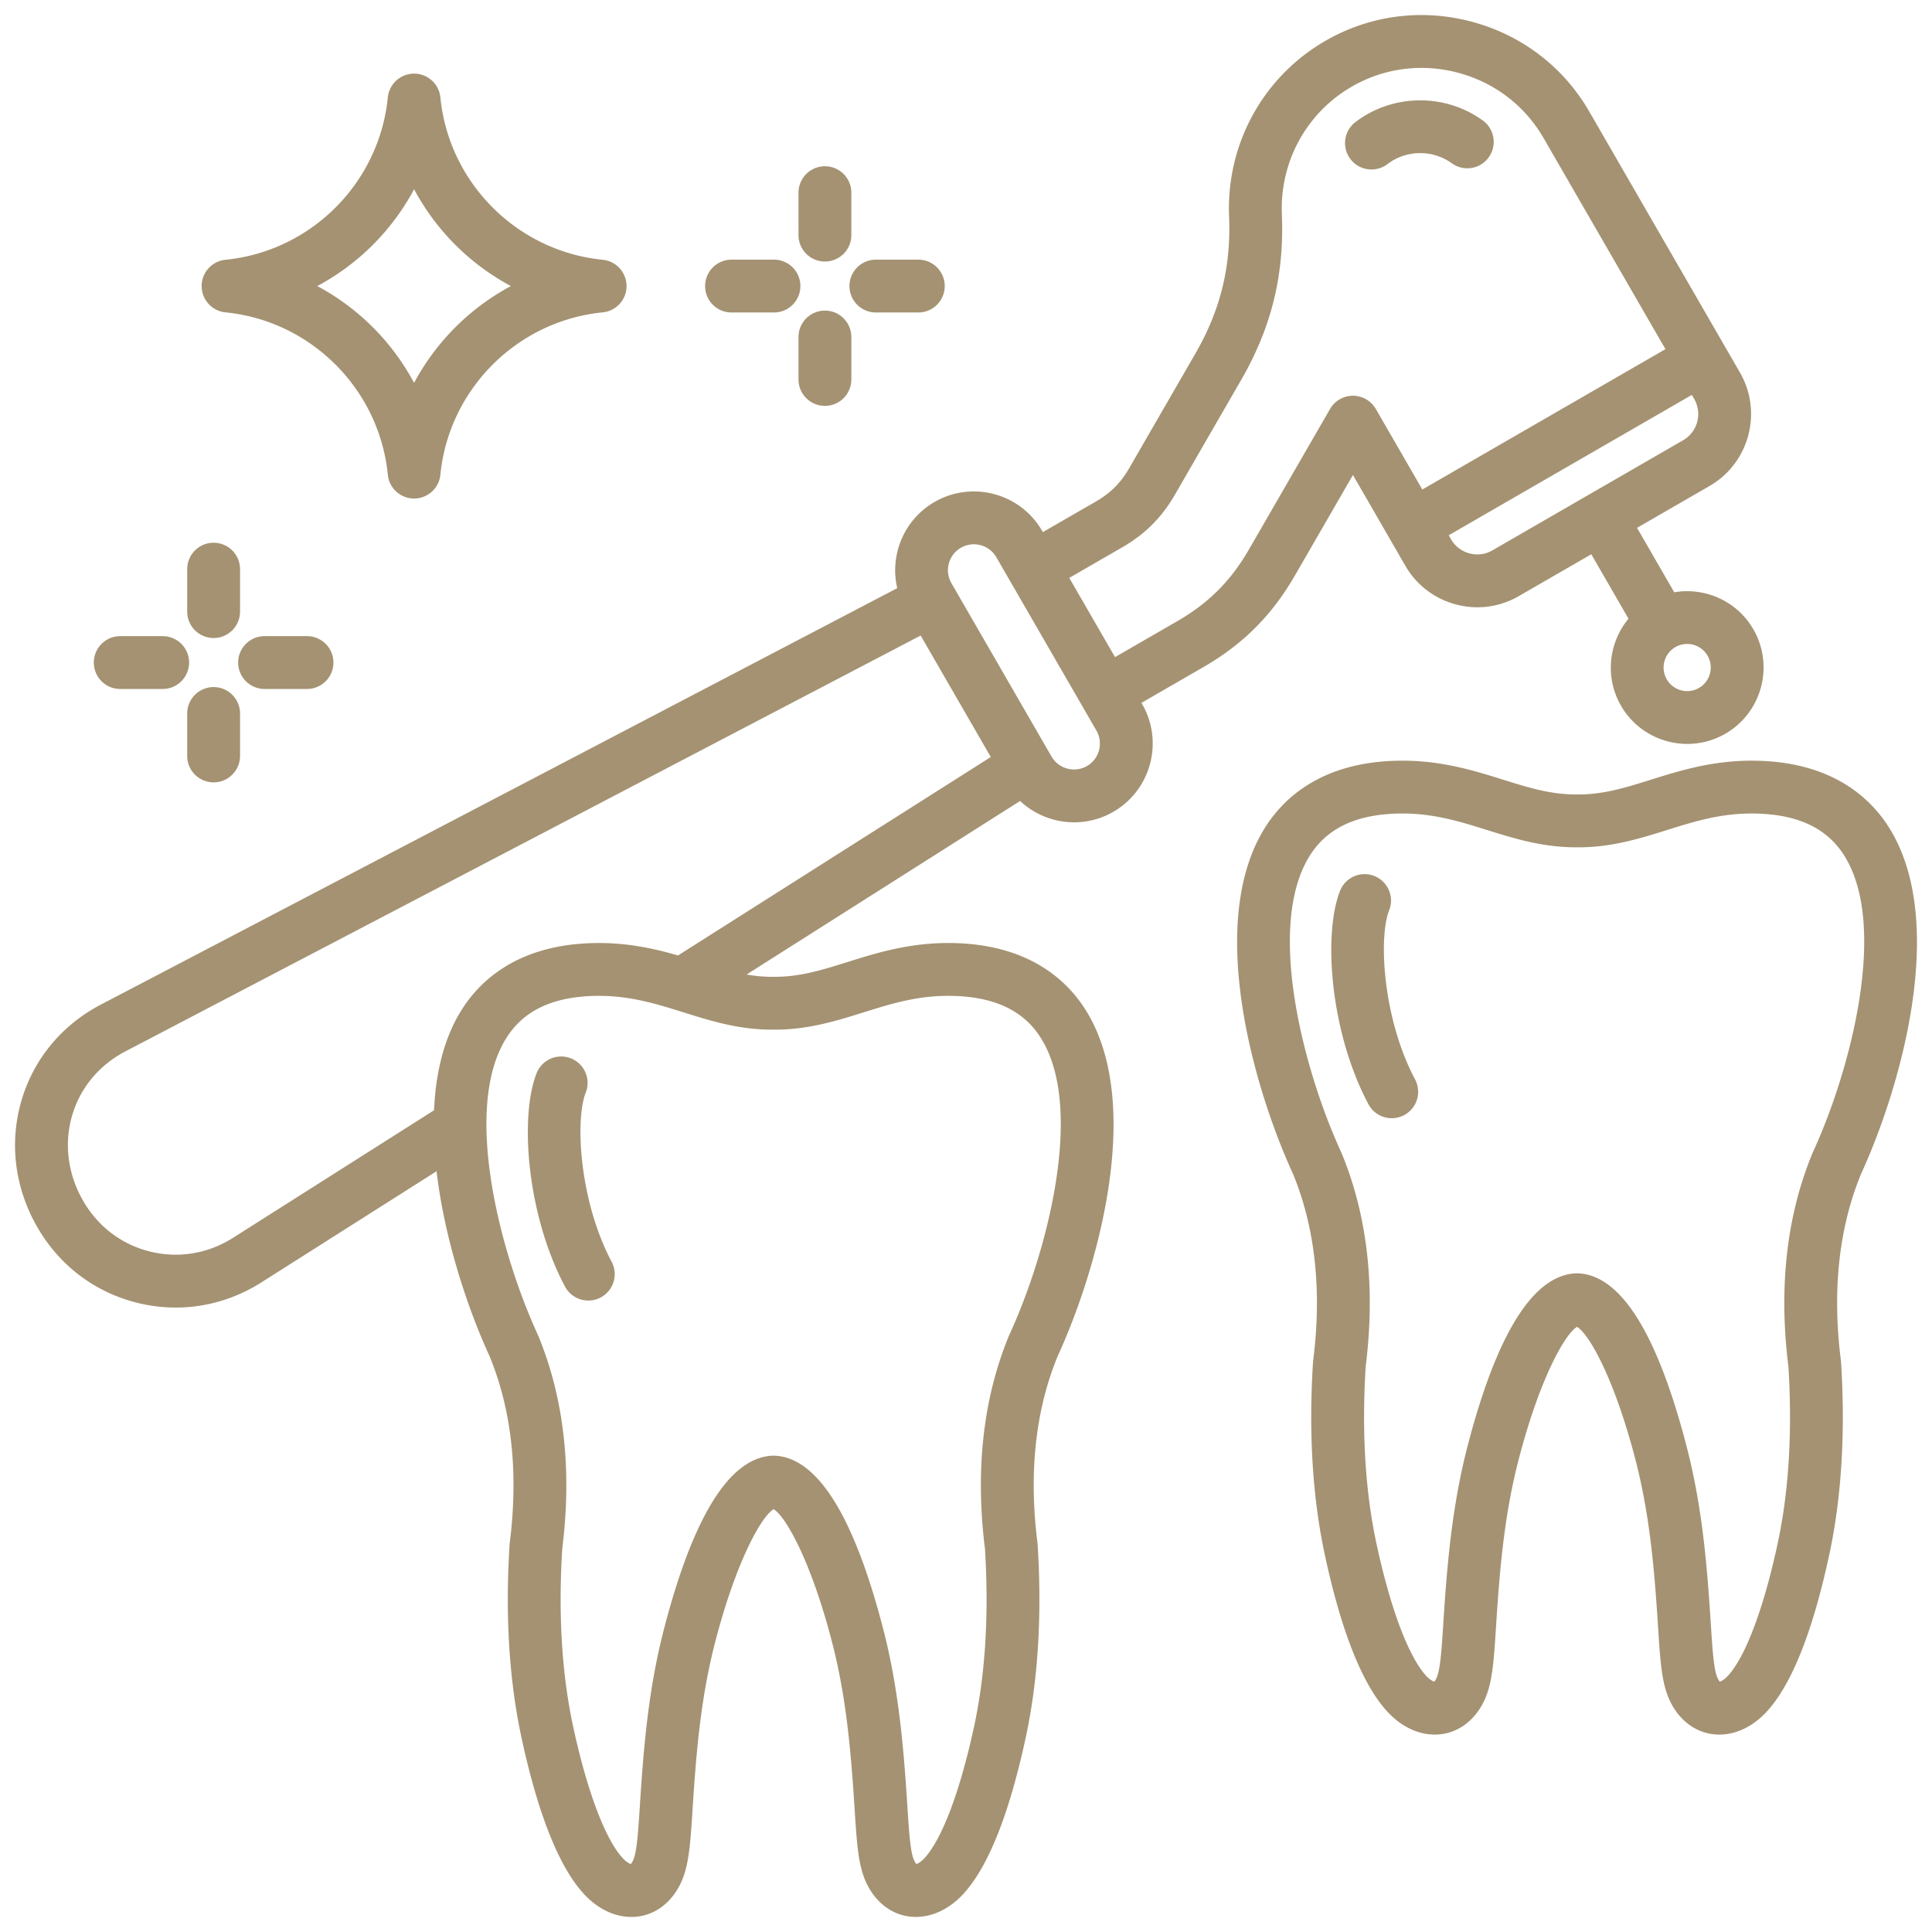 <?xml version="1.0" encoding="UTF-8"?> <svg xmlns="http://www.w3.org/2000/svg" xmlns:xlink="http://www.w3.org/1999/xlink" version="1.1" width="512" height="512" x="0" y="0" viewBox="0 0 512 512" style="enable-background:new 0 0 512 512" xml:space="preserve" class=""><g><path d="m343.107 152.613 15.435-26.734 13.887 24.053c2.933 5.081 7.679 8.717 13.363 10.24s11.612.747 16.693-2.187l19.222-11.098 9.861 17.079c-5.257 6.336-6.338 15.523-1.987 23.059 3.746 6.489 10.566 10.121 17.571 10.121 3.433 0 6.911-.873 10.092-2.709 9.669-5.583 12.994-17.992 7.411-27.662-4.352-7.537-12.848-11.195-20.963-9.81l-9.861-17.079 19.221-11.097c10.506-6.066 14.12-19.549 8.054-30.056l-39.931-69.162c-6.813-11.801-17.858-20.254-31.101-23.803-13.242-3.549-27.035-1.75-38.836 5.063-16.533 9.546-26.312 27.394-25.519 46.579.547 13.255-2.287 24.779-8.919 36.267l-17.569 30.43c-2.223 3.852-4.933 6.561-8.785 8.786l-14.077 8.127-.2-.347c-5.755-9.966-18.547-13.394-28.514-7.64-8.15 4.705-11.92 14.114-9.881 22.838L26.75 266.216c-10.395 5.436-17.883 14.501-21.085 25.528-3.258 11.217-1.744 23.125 4.264 33.53 5.852 10.136 15.278 17.242 26.542 20.009a42.337 42.337 0 0 0 10.114 1.232c7.934 0 15.741-2.263 22.678-6.665l46.433-29.462c2.15 18.444 8.498 36.946 14.025 48.975 5.909 14.326 7.714 30.988 5.366 49.527a7.205 7.205 0 0 0-.042.438c-1.187 18.806-.114 36.068 3.188 51.31 4.409 20.352 9.99 34.271 16.589 41.369 3.569 3.838 7.97 5.968 12.393 5.999 5.708.058 10.665-3.41 13.317-9.229 2.059-4.517 2.434-10.345 3-19.166.137-2.121.285-4.437.472-6.963.865-11.724 2.131-24.37 5.506-37.407 5.582-21.566 12.303-33.397 15.504-35.291 3.202 1.894 9.923 13.725 15.505 35.291 3.375 13.04 4.641 25.685 5.506 37.406.186 2.525.335 4.839.471 6.959.567 8.824.941 14.653 3 19.169 2.637 5.787 7.574 9.23 13.222 9.23h.096c4.423-.031 8.824-2.161 12.393-6 6.599-7.098 12.18-21.017 16.589-41.369 3.301-15.241 4.374-32.505 3.188-51.31a6.424 6.424 0 0 0-.042-.438c-2.348-18.538-.543-35.2 5.366-49.527 10.163-22.122 23.138-66.127 7.584-91.413-4.81-7.819-14.656-17.289-34.253-17.998-11.704-.427-20.887 2.448-28.987 4.983-6.84 2.14-12.756 3.997-19.578 3.93h-.12c-2.464.028-4.803-.203-7.109-.601l72.49-45.995a20.965 20.965 0 0 0 14.314 5.655c3.539 0 7.124-.899 10.402-2.792 9.967-5.755 13.395-18.546 7.64-28.514l-.2-.347 16.456-9.501c10.449-6.033 18.126-13.709 24.159-24.158zm104 18.04a6.256 6.256 0 0 1 5.424 3.124 6.257 6.257 0 0 1-2.288 8.538 6.258 6.258 0 0 1-8.538-2.288 6.257 6.257 0 0 1 2.288-8.538 6.207 6.207 0 0 1 3.114-.836zm-1.055-53.986-50.567 29.195a7.946 7.946 0 0 1-6.069.788 7.946 7.946 0 0 1-4.863-3.717l-.625-1.082 64.429-37.198.625 1.082c2.206 3.822.892 8.726-2.93 10.933zM122.137 267.952c-4.597 7.474-6.688 16.587-7.11 26.282L61.764 328.03c-6.632 4.208-14.428 5.505-21.952 3.658-7.525-1.849-13.831-6.612-17.758-13.414-4.083-7.071-5.128-15.106-2.944-22.625 2.129-7.329 7.146-13.376 14.129-17.027l210.744-110.198 18.587 32.194-82.881 52.588c-6.701-1.935-14.24-3.581-23.299-3.253-19.596.709-29.443 10.179-34.252 17.998zm82.878 4.914c8.982.063 16.535-2.29 23.818-4.568 7.71-2.413 14.993-4.699 24.3-4.354 10.914.396 18.384 4.105 22.835 11.342 11.603 18.863 1.313 57.189-8.434 78.349a6.059 6.059 0 0 0-.109.249c-6.868 16.573-9.02 35.597-6.399 56.544 1.084 17.432.104 33.327-2.912 47.248-3.706 17.106-8.502 29.791-13.159 34.8-.973 1.046-1.761 1.411-2.097 1.505-.146-.157-.38-.475-.624-1.009-.992-2.176-1.334-7.509-1.768-14.26-.139-2.16-.29-4.519-.48-7.092-.87-11.783-2.252-25.735-5.915-39.884-7.761-29.99-17.432-45.454-28.744-45.961a6.55 6.55 0 0 0-.628 0c-11.311.508-20.982 15.972-28.743 45.961-3.652 14.109-5.001 27.507-5.915 39.885-.19 2.575-.341 4.935-.48 7.096-.434 6.75-.776 12.081-1.768 14.257-.243.533-.479.852-.624 1.009-.336-.095-1.124-.459-2.096-1.505-4.657-5.01-9.454-17.694-13.159-34.8-3.016-13.921-3.996-29.816-2.912-47.249 2.621-20.949.468-39.972-6.4-56.543a6.937 6.937 0 0 0-.109-.249c-9.747-21.159-20.037-59.485-8.434-78.349 4.452-7.237 11.921-10.947 22.835-11.342 9.309-.334 16.59 1.941 24.301 4.354 7.283 2.279 14.799 4.652 23.818 4.568zm83.038-69.856a6.811 6.811 0 0 1-5.211.67 6.816 6.816 0 0 1-4.178-3.187l-26.526-45.943c-1.895-3.283-.767-7.495 2.516-9.39a6.882 6.882 0 0 1 9.39 2.516l26.525 45.943c1.895 3.283.767 7.495-2.516 9.39zm7.44-28.861-12.125-21.002 14.078-8.128c6.017-3.475 10.437-7.895 13.91-13.91l17.569-30.43c8.018-13.888 11.444-27.82 10.782-43.845-.577-13.963 6.524-26.944 18.532-33.877 8.562-4.943 18.582-6.245 28.212-3.665 9.631 2.581 17.657 8.717 22.601 17.28l32.307 55.955-64.429 37.198-12.325-21.347a6.999 6.999 0 0 0-12.124 0l-21.497 37.234c-4.818 8.345-10.688 14.216-19.035 19.034l-16.456 9.501zm62.395-131.986a7 7 0 0 1 1.319-9.811c9.869-7.529 23.77-7.686 33.806-.379a7 7 0 0 1-8.241 11.317c-5.068-3.691-12.089-3.612-17.072.191a6.971 6.971 0 0 1-4.241 1.435 6.986 6.986 0 0 1-5.57-2.754zm142.923 177.464c-4.81-7.819-14.657-17.289-34.253-17.998-11.707-.429-20.887 2.448-28.988 4.983-6.84 2.14-12.759 3.994-19.578 3.93h-.119c-6.845.045-12.739-1.79-19.579-3.93-8.101-2.535-17.284-5.406-28.987-4.983-19.597.709-29.444 10.179-34.253 17.998-15.554 25.286-2.578 69.291 7.584 91.413 5.909 14.327 7.714 30.989 5.366 49.527a7.205 7.205 0 0 0-.042.438c-1.187 18.806-.115 36.069 3.188 51.31 4.408 20.352 9.989 34.271 16.589 41.369 3.569 3.838 7.97 5.968 12.393 5.999h.096c5.647 0 10.585-3.444 13.221-9.229 2.06-4.518 2.434-10.346 3.001-19.167.136-2.121.285-4.436.471-6.962.865-11.722 2.13-24.366 5.506-37.407 5.58-21.565 12.301-33.396 15.504-35.291 3.202 1.895 9.923 13.726 15.504 35.292 3.375 13.036 4.641 25.682 5.506 37.406.187 2.526.335 4.841.471 6.962.567 8.822.941 14.65 3 19.167 2.637 5.786 7.574 9.23 13.222 9.23h.096c4.423-.031 8.824-2.161 12.393-6 6.599-7.097 12.18-21.016 16.589-41.369 3.301-15.241 4.374-32.505 3.188-51.31a6.424 6.424 0 0 0-.042-.438c-2.348-18.538-.542-35.2 5.366-49.527 10.163-22.122 23.138-66.127 7.584-91.413zm-20.358 85.684a6.059 6.059 0 0 0-.109.249c-6.868 16.573-9.021 35.596-6.4 56.543 1.084 17.432.104 33.327-2.912 47.249-3.706 17.107-8.502 29.791-13.159 34.8-.973 1.046-1.761 1.411-2.096 1.505-.146-.157-.38-.476-.624-1.009-.992-2.176-1.334-7.507-1.768-14.258a764.35 764.35 0 0 0-.48-7.094c-.914-12.377-2.263-25.775-5.915-39.884-7.761-29.99-17.432-45.454-28.743-45.962a6.577 6.577 0 0 0-.628 0c-11.313.508-20.983 15.972-28.743 45.961-3.663 14.151-5.046 28.103-5.915 39.885-.19 2.574-.341 4.934-.48 7.094-.434 6.75-.776 12.082-1.769 14.259-.243.533-.478.851-.623 1.008-.335-.095-1.124-.459-2.096-1.505-4.658-5.01-9.454-17.694-13.159-34.801-3.017-13.921-3.996-29.816-2.912-47.248 2.621-20.948.468-39.971-6.4-56.543a7.82 7.82 0 0 0-.109-.249c-9.747-21.159-20.037-59.485-8.434-78.349 4.451-7.237 11.921-10.947 22.835-11.342 9.307-.336 16.59 1.941 24.301 4.354 7.283 2.278 14.823 4.625 23.818 4.568 8.991.08 16.535-2.29 23.817-4.568 7.711-2.413 14.991-4.691 24.302-4.354 10.914.395 18.383 4.105 22.834 11.342 11.604 18.863 1.313 57.189-8.434 78.349zM375.006 286.05a6.998 6.998 0 0 1-2.895 9.466 7 7 0 0 1-9.467-2.895c-10.139-19.073-12.081-45.151-7.482-56.627a7 7 0 0 1 12.995 5.207c-2.907 7.256-1.659 28.845 6.849 44.849zM59.75 82.777c22.678 2.251 40.772 20.345 43.024 43.023a7 7 0 0 0 13.932 0c2.251-22.678 20.345-40.772 43.023-43.023a7 7 0 0 0 0-13.932c-22.678-2.251-40.772-20.346-43.023-43.023a7 7 0 0 0-13.932 0C100.523 48.5 82.428 66.594 59.75 68.845a7 7 0 0 0 0 13.932zm49.99-32.624a62.508 62.508 0 0 0 25.658 25.658 62.508 62.508 0 0 0-25.658 25.658 62.5 62.5 0 0 0-25.659-25.658 62.517 62.517 0 0 0 25.659-25.658zm115.375 25.658a7 7 0 0 1 7-7h11.248a7 7 0 1 1 0 14h-11.248a7 7 0 0 1-7-7zm-38.252 0a7 7 0 0 1 7-7h11.249a7 7 0 1 1 0 14h-11.249a7 7 0 0 1-7-7zm24.75-13.502V51.061a7 7 0 1 1 14 0v11.248a7 7 0 1 1-14 0zm14 27.003v11.249a7 7 0 1 1-14 0V89.312a7 7 0 1 1 14 0zM24.862 175.584a7 7 0 0 1 7-7h11.249a7 7 0 1 1 0 14H31.862a7 7 0 0 1-7-7zm38.75 13.501v11.249a7 7 0 1 1-14 0v-11.249a7 7 0 1 1 14 0zm-14-27.003v-11.249a7 7 0 1 1 14 0v11.249a7 7 0 1 1-14 0zm13.502 13.501a7 7 0 0 1 7-7h11.248a7 7 0 1 1 0 14H70.114a7 7 0 0 1-7-7zm98.974 158.791a7 7 0 0 1-2.896 9.466 7 7 0 0 1-9.467-2.895c-10.138-19.073-12.08-45.152-7.482-56.628a7 7 0 0 1 12.995 5.207c-2.907 7.256-1.659 28.845 6.849 44.85z" fill="#a49272" opacity="1" data-original="#000000" class=""></path></g></svg> 